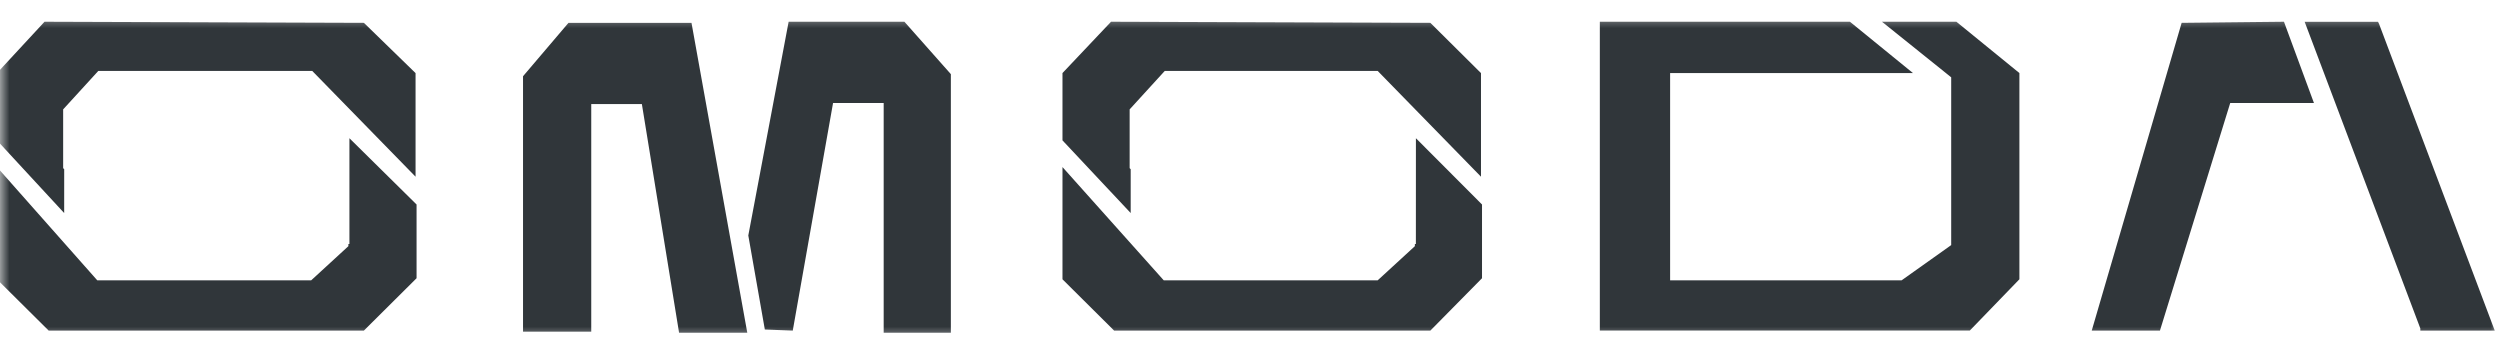 <svg width="134" height="19" viewBox="0 0 134 19" fill="none" xmlns="http://www.w3.org/2000/svg">
<g clip-path="url(#clip0_7_34)">
<mask id="mask0_7_34" style="mask-type:luminance" maskUnits="userSpaceOnUse" x="0" y="0" width="134" height="19">
<path d="M0 0.665H134V18.335H0V0.665Z" fill="white"/>
</mask>
<g mask="url(#mask0_7_34)">
<path d="M127.517 1.28L127.461 1.167H123.529L129.73 17.605V17.72H133.719L127.517 1.28ZM116.936 1.224L112.117 17.72H115.773L119.54 5.52H124.027L122.42 1.165L116.936 1.224ZM3.441 9.07L3.385 9.013V5.863L5.27 3.801H16.735L22.274 9.471V3.918L19.505 1.224L2.387 1.165L-0.16 3.916V7.524L3.44 11.419L3.441 9.07Z" fill="#30363A"/>
<path d="M18.729 13.08H18.673V13.195L16.679 15.026H5.214L-0.162 8.955V14.97L2.609 17.72H19.504L22.328 14.913V10.961L18.729 7.409V13.08ZM60.605 9.07L60.549 9.013V5.863L62.432 3.801H73.843L79.381 9.471V3.918L76.667 1.224L59.552 1.165L56.949 3.916V7.524L60.605 11.419V9.07Z" fill="#30363A"/>
<path d="M75.891 13.08H75.837V13.195L73.843 15.026H62.377L56.949 8.955V14.97L59.717 17.72H76.667L79.436 14.913V10.961L75.893 7.409L75.891 13.08ZM42.271 1.165L40.109 12.622L40.995 17.662L42.492 17.72L44.652 5.52H47.365V17.833H50.966V3.974L48.476 1.165H42.272H42.271ZM30.471 1.224L28.034 4.087V17.776H31.691V5.577H34.404L36.398 17.833H40.054L37.064 1.224H30.471ZM100.873 1.165L104.584 4.144V13.137L101.926 15.026H89.518V3.916H102.535L99.156 1.165H85.751V17.717H105.582L108.24 14.969V3.916L104.862 1.165H100.873Z" fill="#30363A"/>
</g>
</g>
<defs>
<clipPath id="clip0_7_34">
<rect width="134" height="17.67" fill="white" transform="translate(0 0.665)"/>
</clipPath>
</defs>
</svg>
